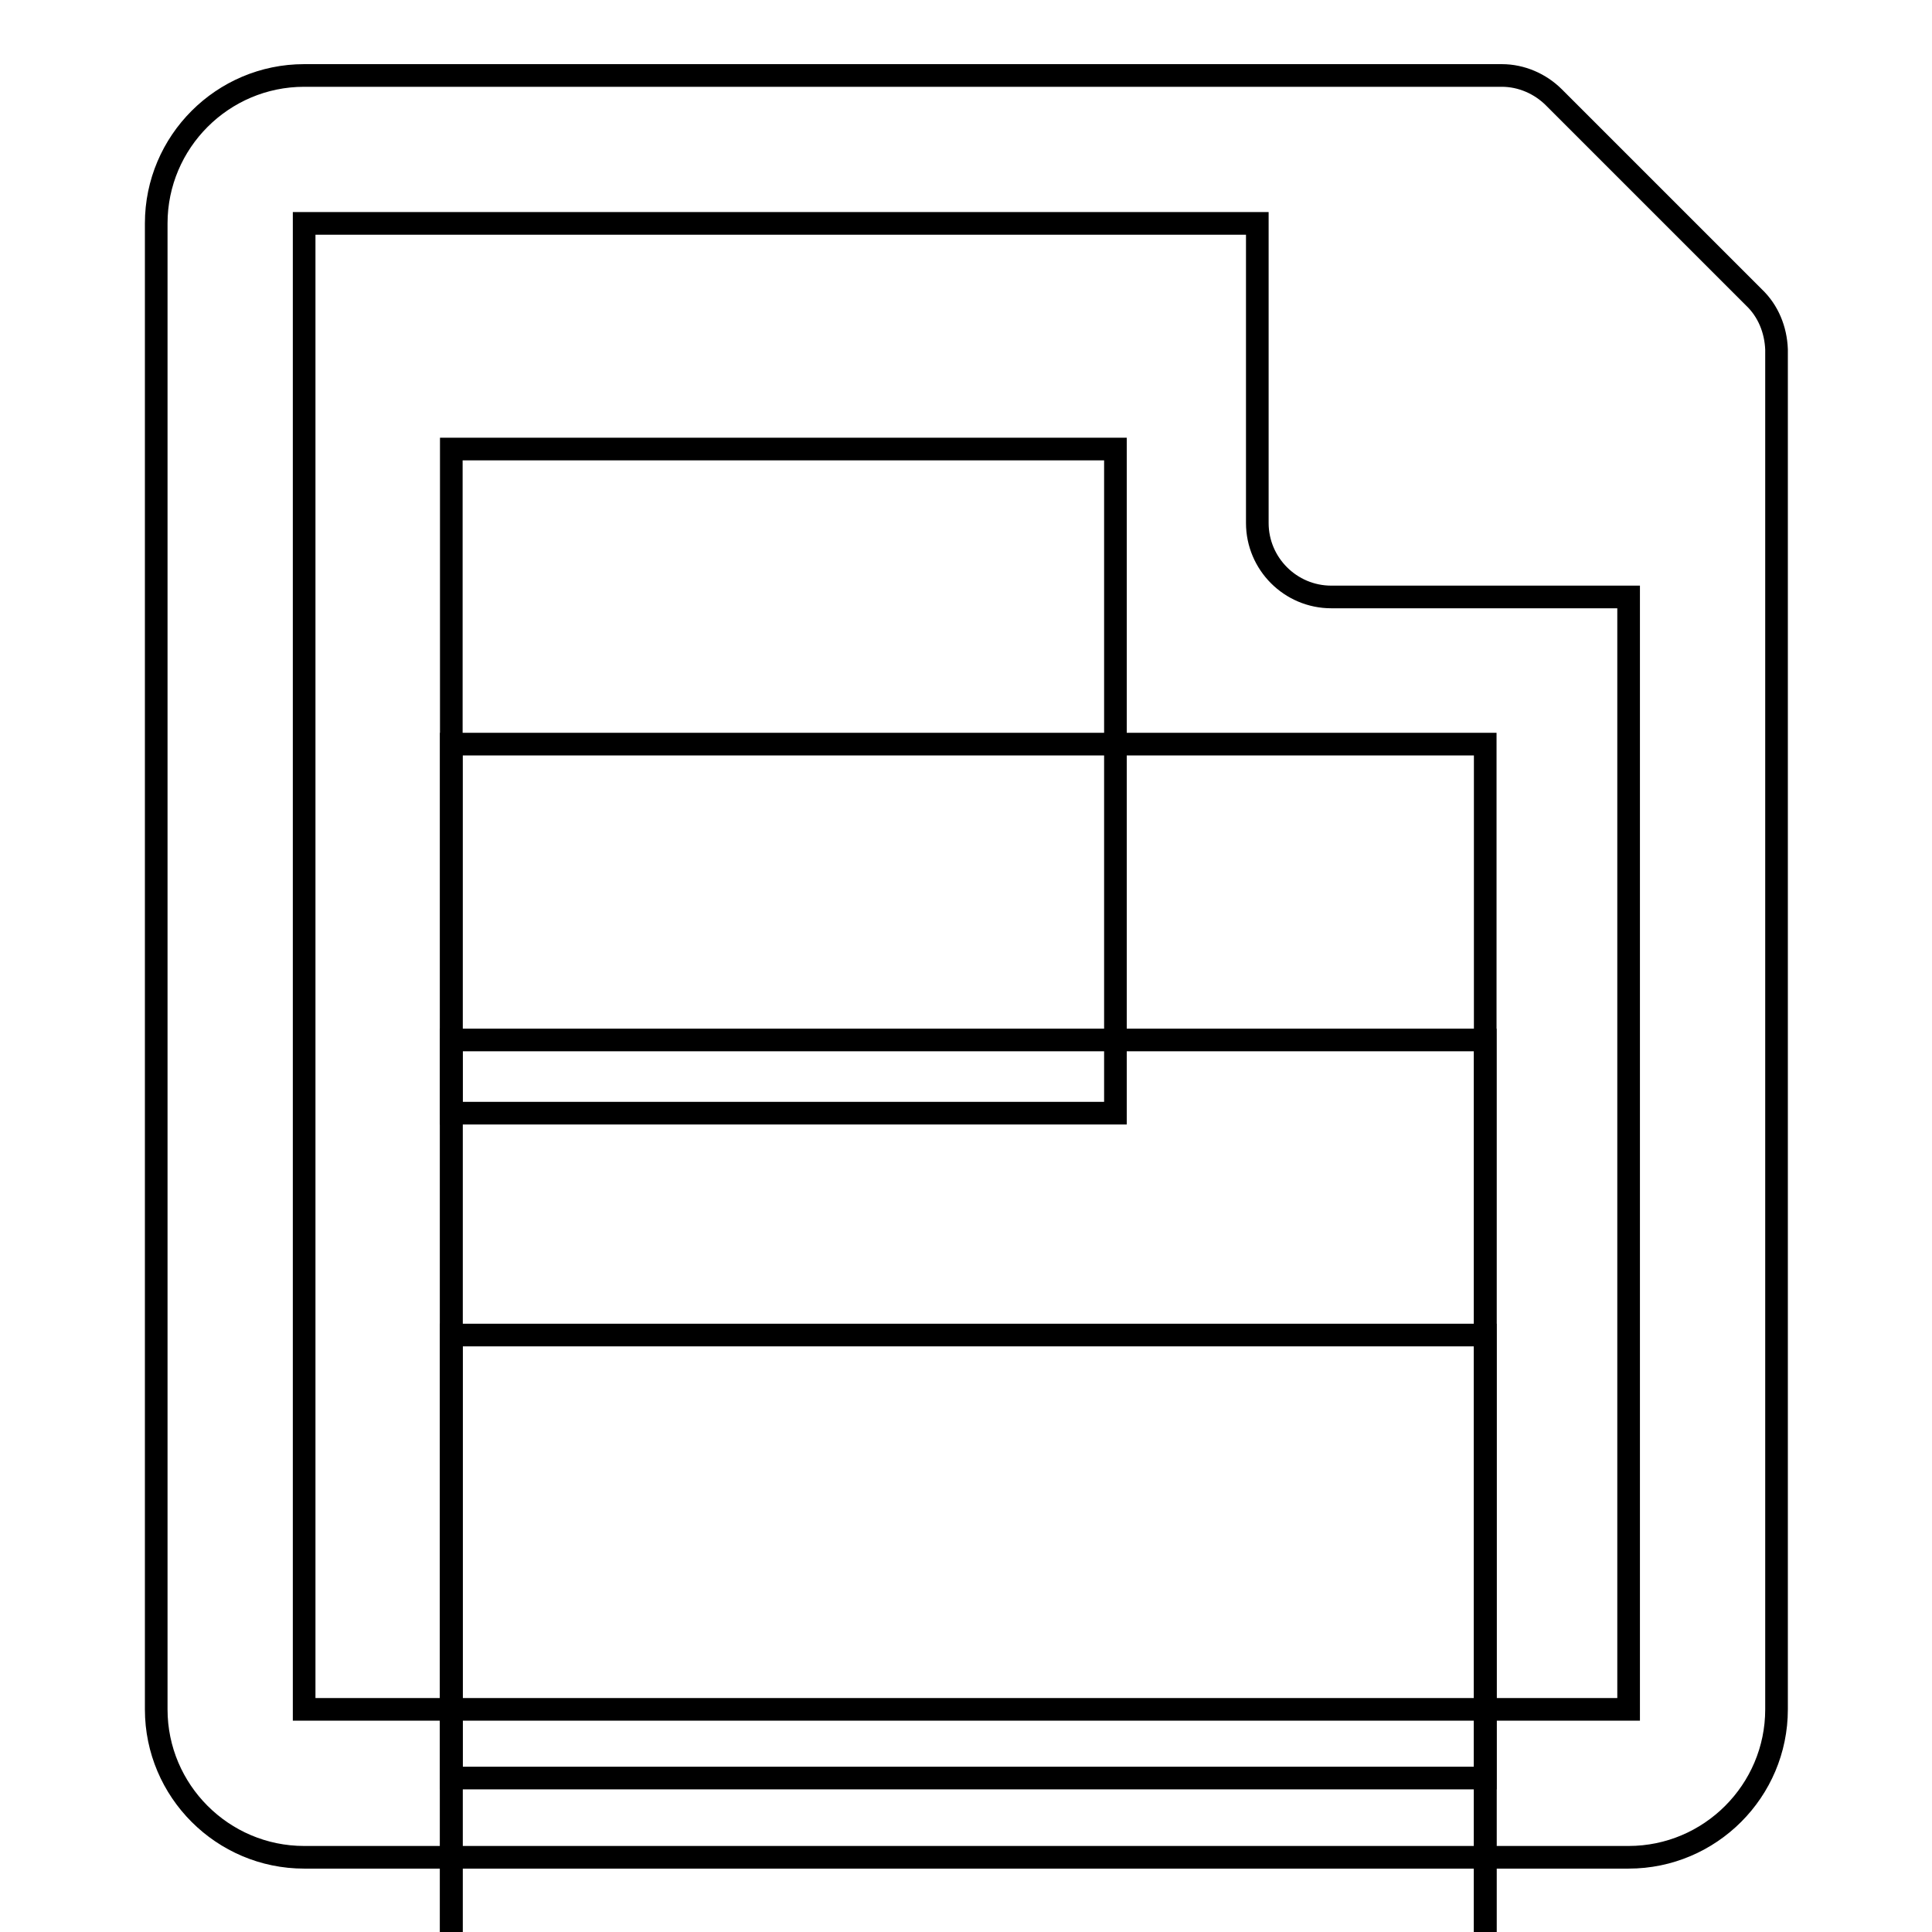 <?xml version="1.0" encoding="utf-8"?>
<!-- Svg Vector Icons : http://www.onlinewebfonts.com/icon -->
<!DOCTYPE svg PUBLIC "-//W3C//DTD SVG 1.1//EN" "http://www.w3.org/Graphics/SVG/1.1/DTD/svg11.dtd">
<svg version="1.1" xmlns="http://www.w3.org/2000/svg" xmlns:xlink="http://www.w3.org/1999/xlink" x="0px" y="0px" viewBox="0 0 256 256" enable-background="new 0 0 256 256" xml:space="preserve">
<g><g><g><g><path stroke-width="3" fill-opacity="0" stroke="#000000"  d="M59.8 59.5h88v88h-88z"/><path stroke-width="3" fill-opacity="0" stroke="#000000"  d="M59.8 98.6h137v137h-137z"/><path stroke-width="3" fill-opacity="0" stroke="#000000"  d="M59.8 137.8h137v137h-137z"/><path stroke-width="3" fill-opacity="0" stroke="#000000"  d="M59.8 176.9h137v137h-137z"/><path stroke-width="3" fill-opacity="0" stroke="#000000"  d="M232.4,39.4l-26.5-26.5c-1.8-1.8-4.3-2.9-6.9-2.9H40.3c-10.8,0-19.6,8.8-19.6,19.6v196.9c0,10.8,8.8,19.6,19.6,19.6h175.5c10.8,0,19.6-8.8,19.6-19.6V46.3C235.3,43.7,234.3,41.2,232.4,39.4z M40.3,226.4V29.6h126.3v39.7c0,5.4,4.4,9.8,9.8,9.8h39.4v147.4H40.3L40.3,226.4z"/></g></g><g></g><g></g><g></g><g></g><g></g><g></g><g></g><g></g><g></g><g></g><g></g><g></g><g></g><g></g><g></g></g></g>
</svg>